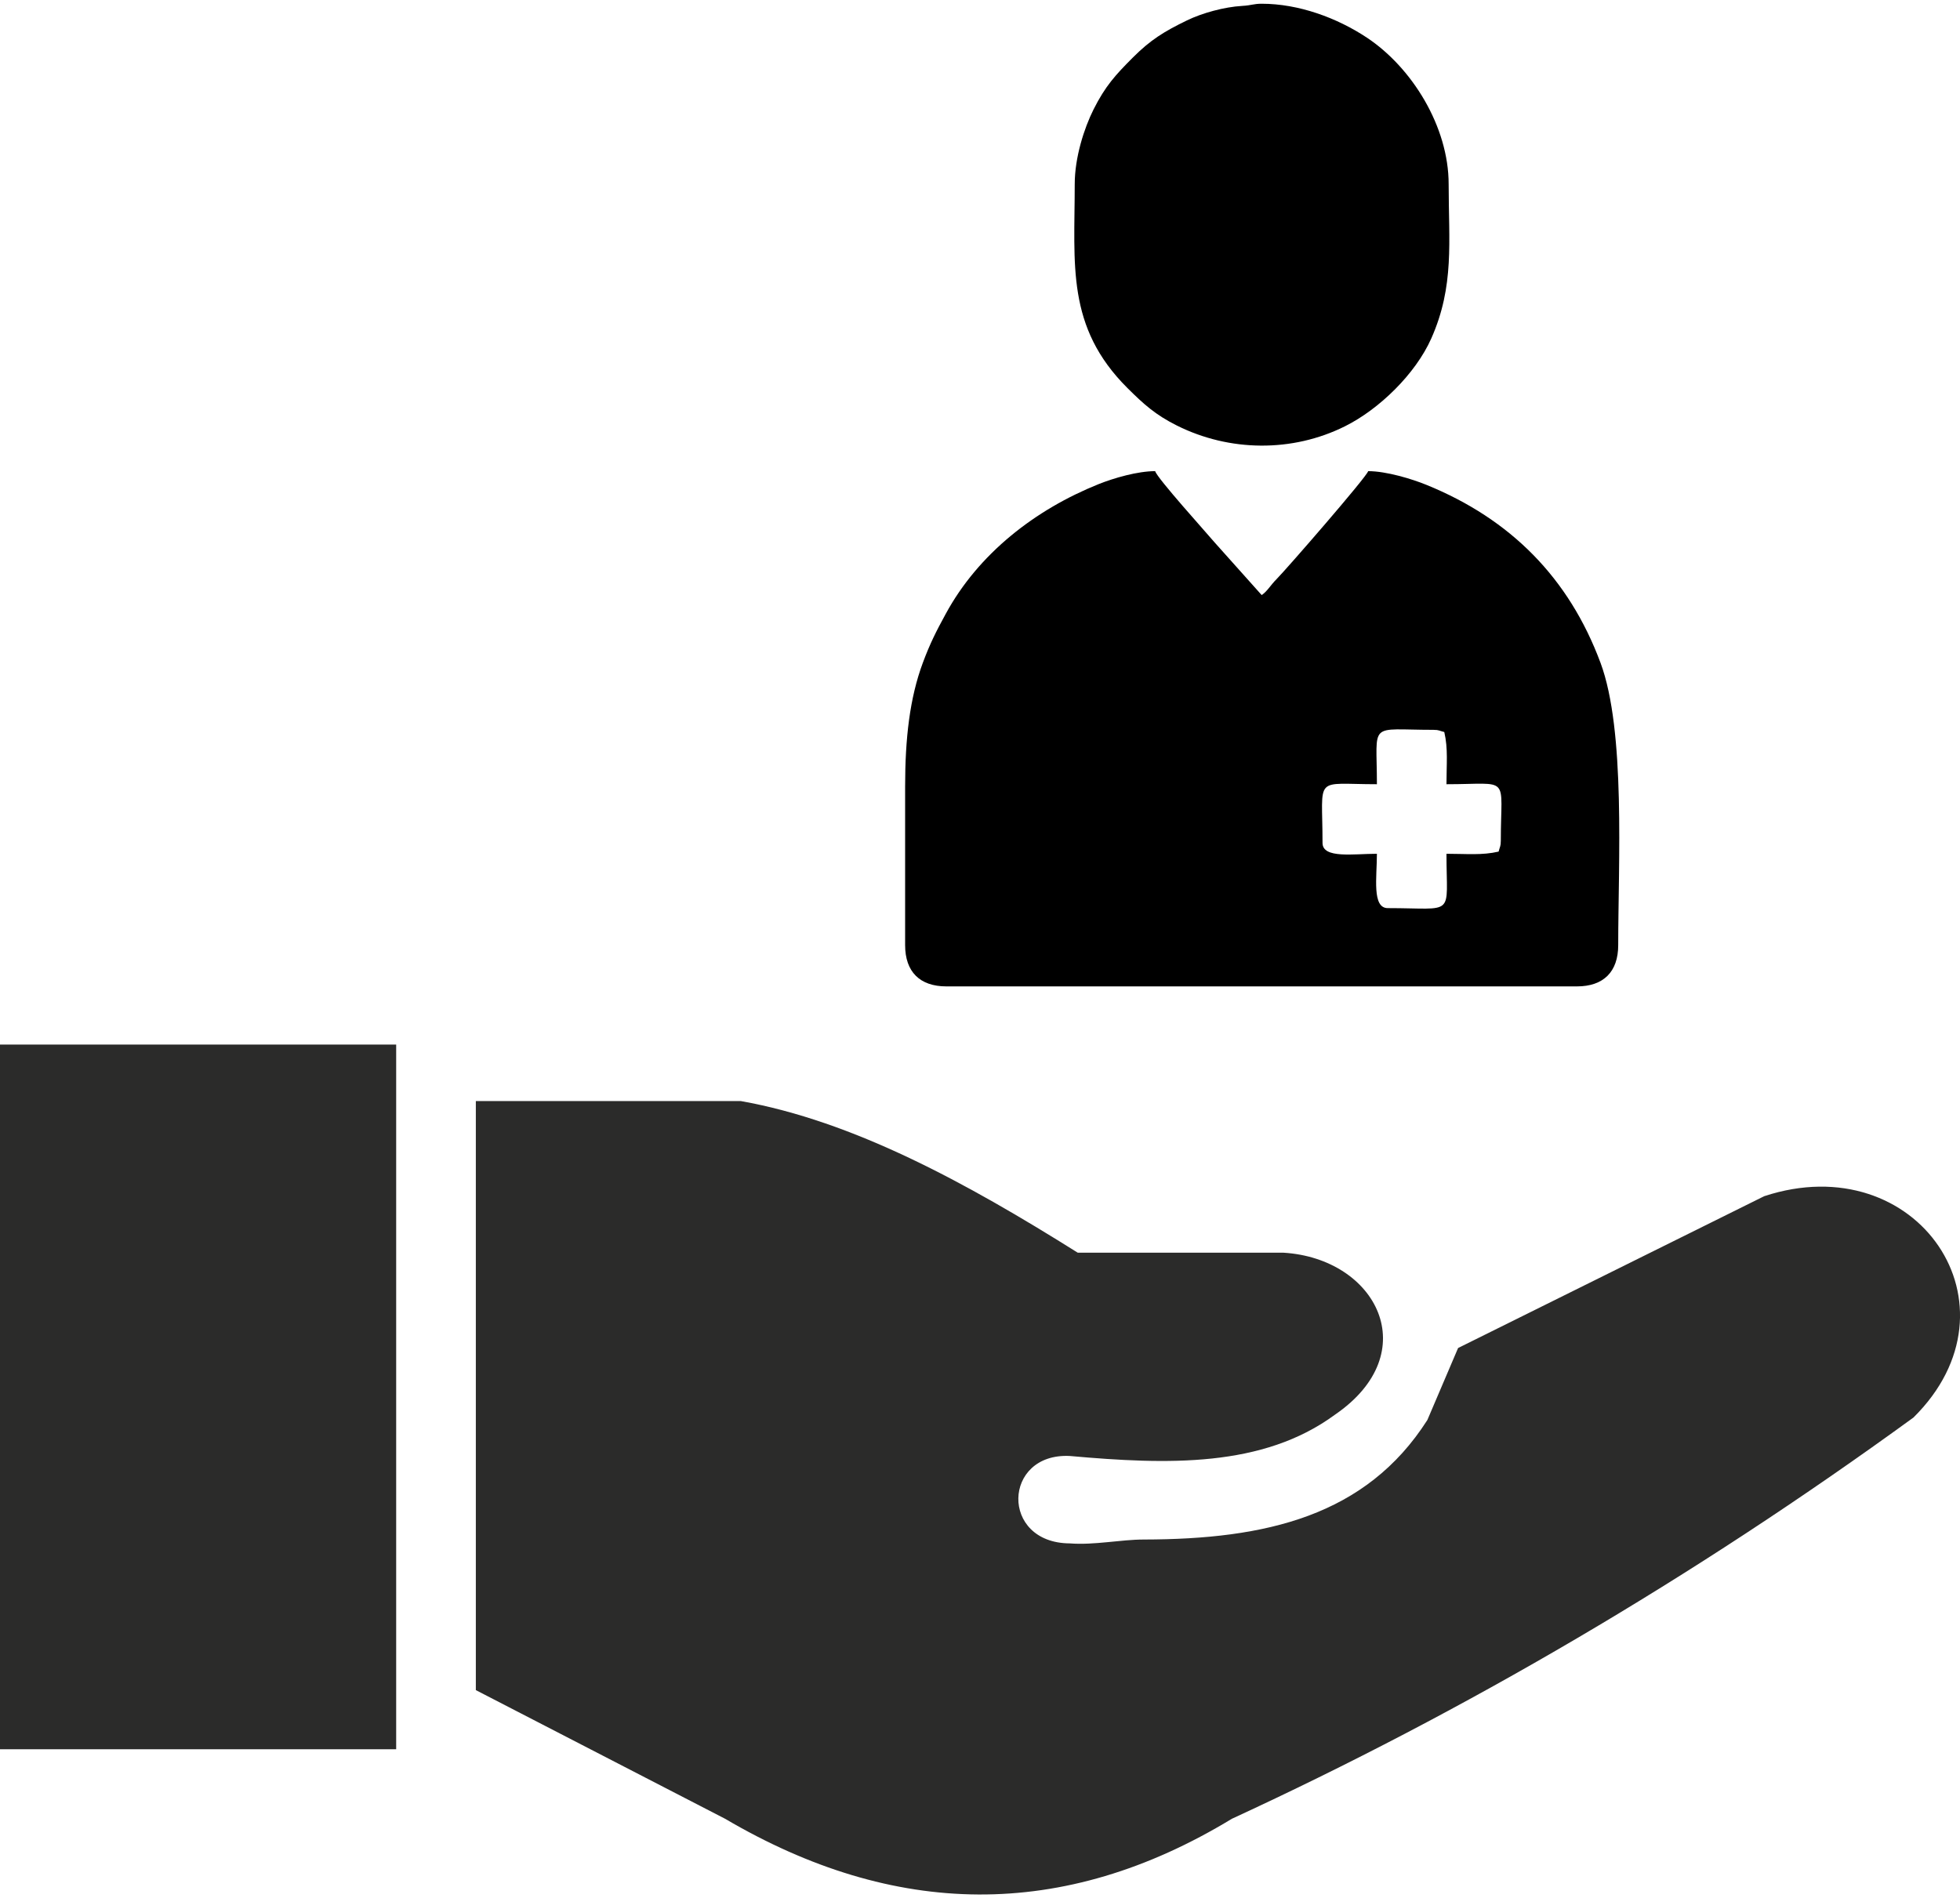 <?xml version="1.0" encoding="UTF-8"?>
<!DOCTYPE svg PUBLIC "-//W3C//DTD SVG 1.1//EN" "http://www.w3.org/Graphics/SVG/1.1/DTD/svg11.dtd">
<!-- Creator: CorelDRAW -->
<svg xmlns="http://www.w3.org/2000/svg" xml:space="preserve" width="127px" height="123px" version="1.1" style="shape-rendering:geometricPrecision; text-rendering:geometricPrecision; image-rendering:optimizeQuality; fill-rule:evenodd; clip-rule:evenodd"
viewBox="0 0 44.041 42.486"
 xmlns:xlink="http://www.w3.org/1999/xlink"
 xmlns:xodm="http://www.corel.com/coreldraw/odm/2003">
 <defs>
  <style type="text/css">
   <![CDATA[
    .fil1 {fill:black}
    .fil0 {fill:#2B2B2A}
   ]]>
  </style>
 </defs>
 <g id="Layer_x0020_1">
  <path class="fil0" d="M0 23.388l8.902 0 0 15.835 -8.902 0 0 -15.835zm10.692 14.506l0 -13.236 5.956 0c2.52,0.449 5.044,1.822 7.569,3.407l4.622 0c2.094,0.127 3.191,2.249 1.156,3.641 -1.621,1.191 -3.759,1.124 -5.956,0.927 -1.511,-0.075 -1.574,1.956 0,1.964 0.548,0.043 1.144,-0.087 1.664,-0.087 2.738,-0.004 4.99,-0.524 6.37,-2.686l0.69 -1.617 6.879 -3.412c3.443,-1.132 5.889,2.469 3.353,4.974 -4.982,3.625 -10.089,6.606 -15.315,9.016 -3.799,2.308 -7.593,2.229 -11.387,0l-5.601 -2.891 0 0 0 0z"/>
  <g id="_105553536180224">
   <path class="fil1" d="M29.717 18.857c0,-1.538 -0.216,-1.319 1.222,-1.319 0,-1.431 -0.211,-1.222 1.27,-1.222 0.132,0 0.135,0.024 0.244,0.049 0.088,0.376 0.049,0.723 0.049,1.173 1.461,0 1.221,-0.225 1.221,1.27 0,0.132 -0.023,0.134 -0.049,0.244 -0.375,0.087 -0.722,0.049 -1.172,0.049 0,1.437 0.219,1.221 -1.319,1.221 -0.359,0 -0.244,-0.696 -0.244,-1.221 -0.526,0 -1.222,0.114 -1.222,-0.244zm-9.379 -1.271l0 3.567c0,0.599 0.329,0.928 0.928,0.928l14.167 0c0.599,0 0.928,-0.329 0.928,-0.928 0,-1.836 0.17,-4.82 -0.398,-6.344 -0.709,-1.905 -2.019,-3.229 -3.914,-3.999 -0.314,-0.128 -0.894,-0.307 -1.306,-0.307 -0.035,0.131 -1.832,2.198 -2.063,2.431 -0.133,0.133 -0.202,0.267 -0.33,0.354l-1.061 -1.187c-0.167,-0.199 -1.291,-1.442 -1.333,-1.598 -0.392,0 -0.923,0.153 -1.271,0.292 -1.423,0.572 -2.699,1.56 -3.435,2.916 -0.216,0.395 -0.353,0.666 -0.514,1.098 -0.295,0.793 -0.398,1.702 -0.398,2.777z"/>
   <path class="fil1" d="M24.149 4.055c0,1.81 -0.197,3.203 1.184,4.58 0.367,0.365 0.629,0.602 1.111,0.843 1.18,0.59 2.593,0.608 3.779,0.016 0.765,-0.381 1.582,-1.173 1.937,-1.971 0.525,-1.18 0.391,-2.18 0.391,-3.468 0,-1.299 -0.828,-2.623 -1.837,-3.293 -0.674,-0.447 -1.535,-0.762 -2.364,-0.762 -0.185,0 -0.218,0.036 -0.44,0.049 -0.4,0.023 -0.896,0.159 -1.238,0.325 -0.52,0.252 -0.822,0.44 -1.217,0.835 -0.39,0.391 -0.619,0.64 -0.884,1.168 -0.21,0.42 -0.422,1.075 -0.422,1.678z"/>
  </g>
 </g>
</svg>
